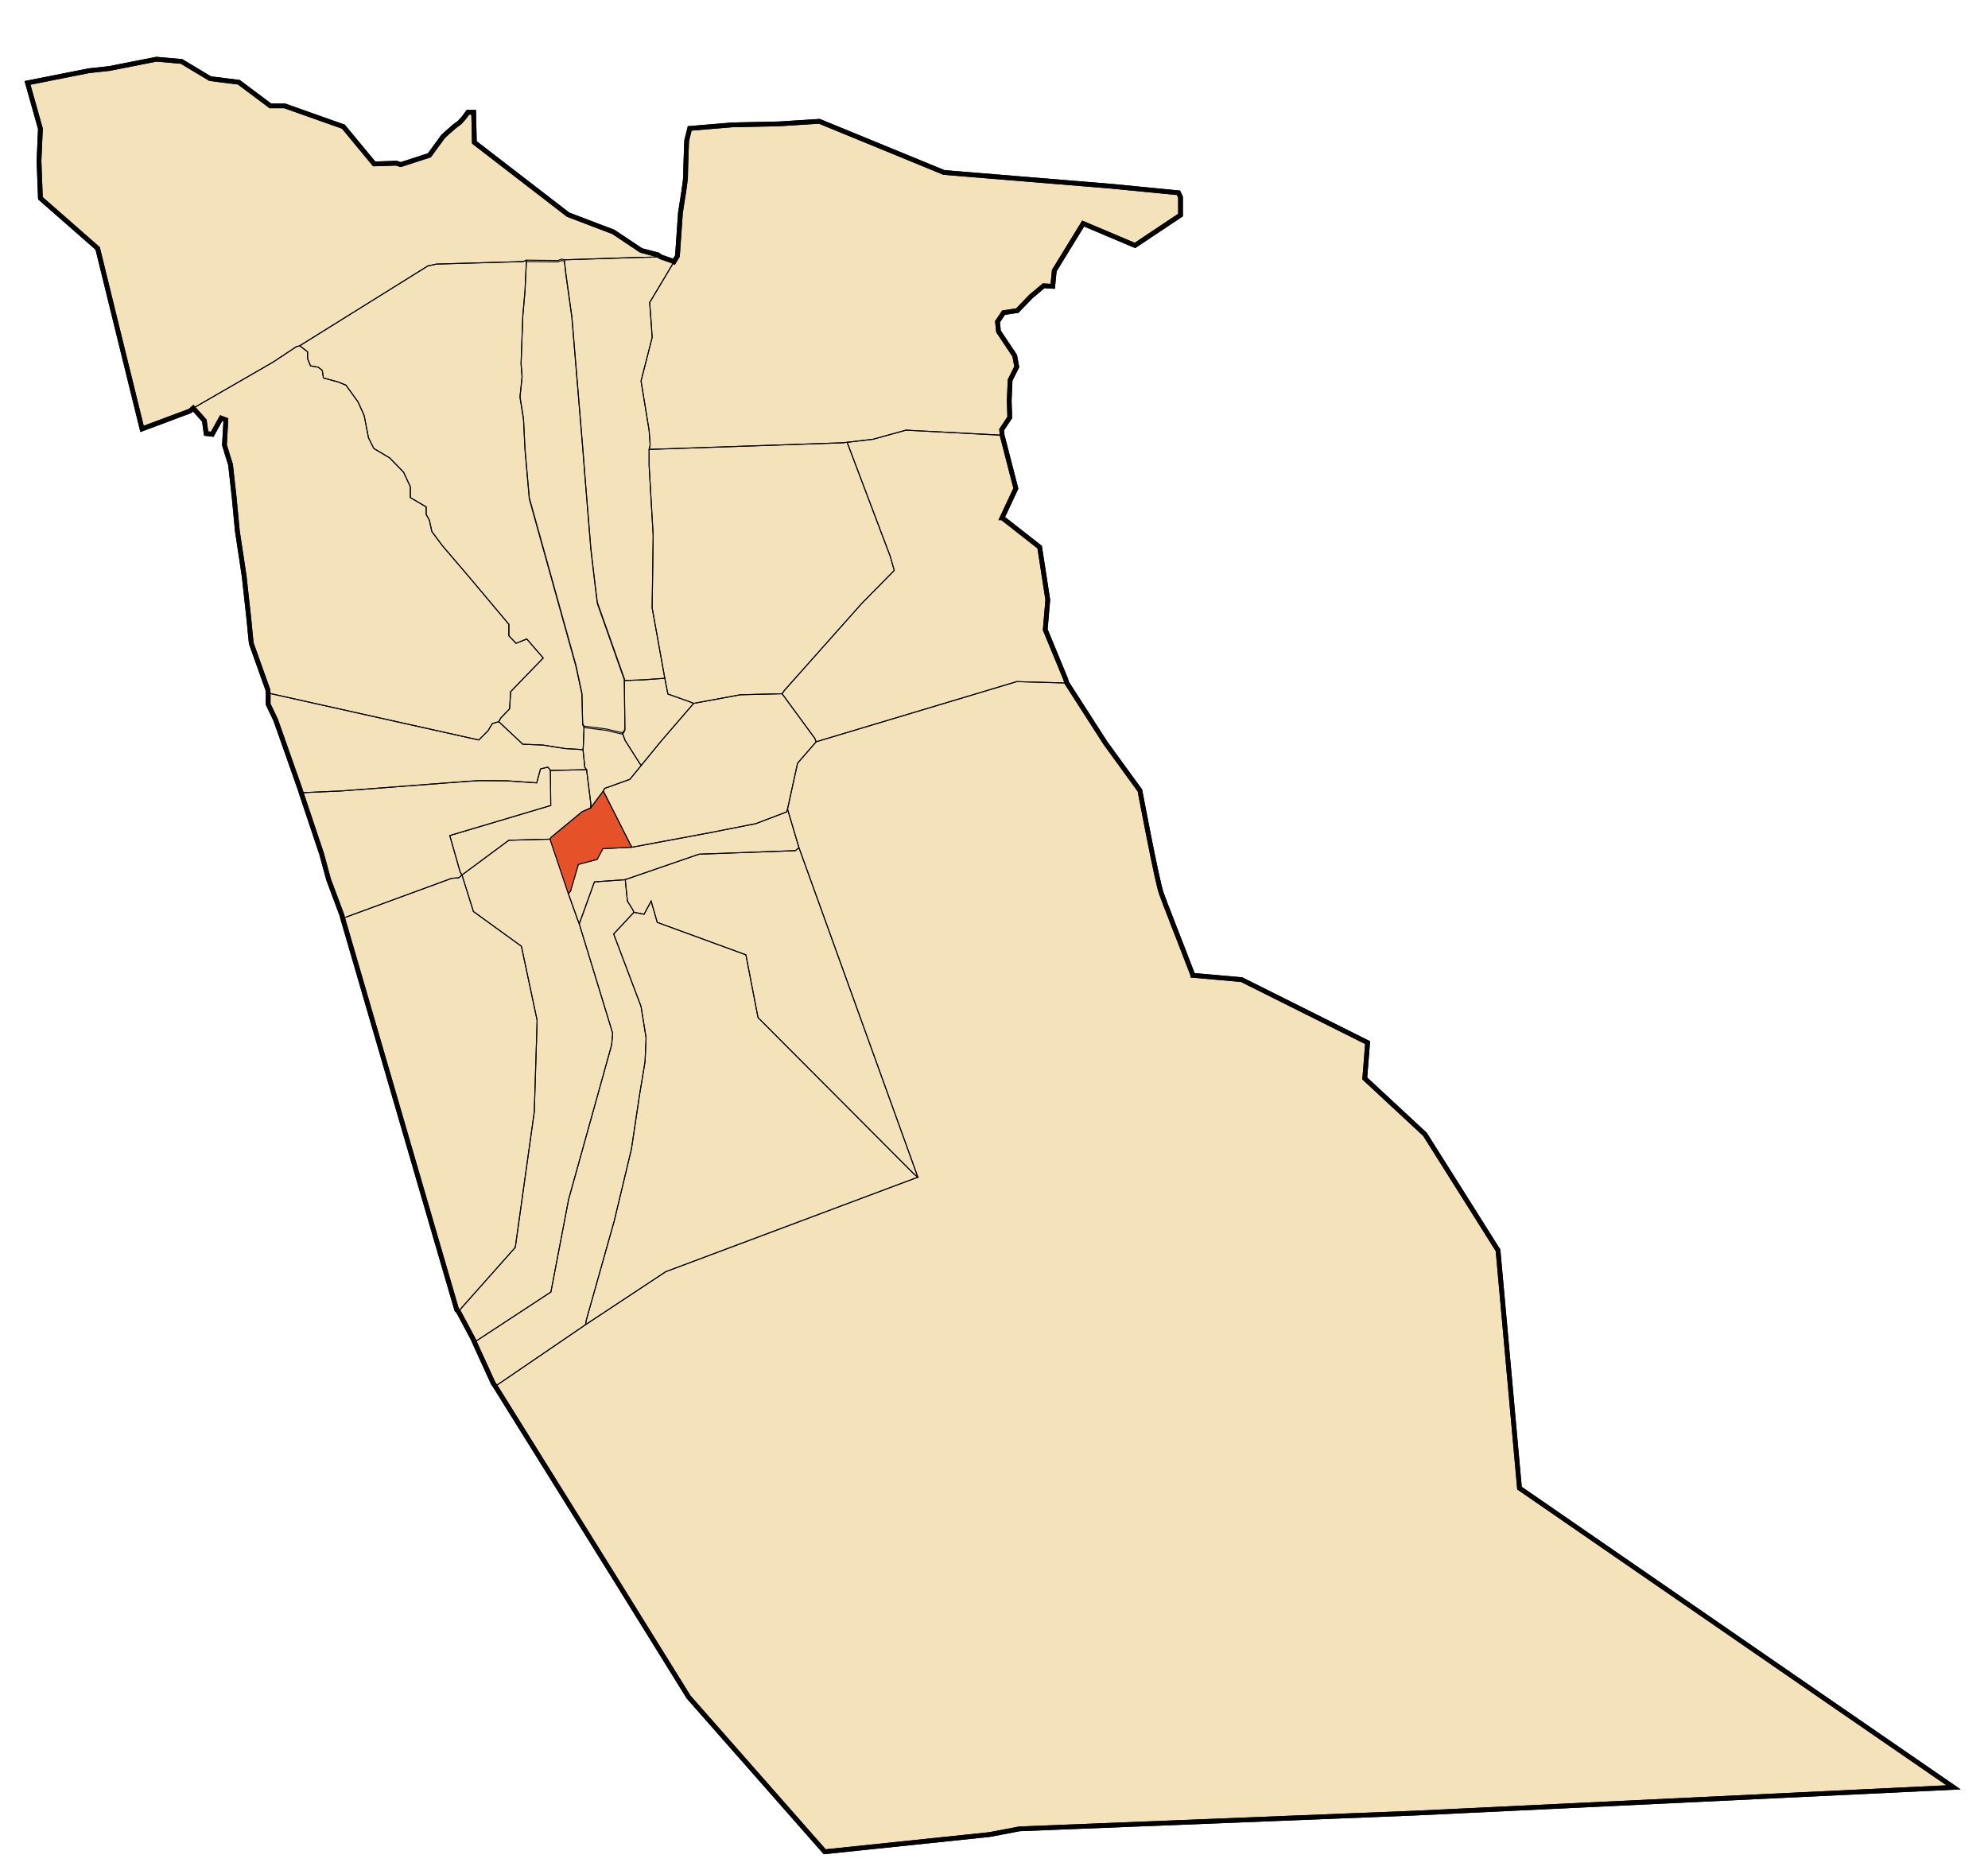 <?xml version="1.0" encoding="utf-8"?>
<!-- Generator: Adobe Illustrator 27.4.1, SVG Export Plug-In . SVG Version: 6.00 Build 0)  -->
<svg version="1.1" id="Calque_1" xmlns="http://www.w3.org/2000/svg" xmlns:xlink="http://www.w3.org/1999/xlink" x="0px" y="0px"
	 viewBox="0 0 4205.6 3965.5" style="enable-background:new 0 0 4205.6 3965.5;" xml:space="preserve">
<style type="text/css">
	.st0{fill:#F4E2BA;stroke:#020203;stroke-width:10;}
	.st1{fill:none;stroke:#020203;stroke-width:2;}
	.st2{fill:#E55129;stroke:#020203;stroke-width:2;}
	.st3{fill:none;stroke:#020203;stroke-width:10;}
</style>
<g id="Wilaya">
	<path class="st0" d="M4132.7,3781.7l-1139.4,54.5l-836.5,33.3l-34.1,6.5l-29.5,5.6l-348.5,36.4l-287.9-327.3L1338.5,3400l-45.3-73
		l0,0l-245.4-393.9l0,0l-4.5-6.5l0,0l-39.6-86.8l0,0l-2.8-6.6l-31.1-58.3l-3.6-3.6L913.6,2591l-18.2-62.6L725,1943l-1.6-6.4
		l-28.4-76.1l-14.5-53.5l-43.4-129.7l-1.6-5.5l-52.3-148.5l-15.9-33.3v-23.5l0,0l-0.7-6.9l-0.1-0.6l-7.3-20.3l-27.6-77.4l-2.8-27.4
		l-0.5-5.5l-1.9-19.4l-9.8-89.4l-6.9-46.2l-2.4-15.6l-5.2-34.4l-6.8-72l-3.6-32.1l-1.4-12.6l-2.6-23.5l-3.8-12.2l-1.2-3.7l-7.9-25.8
		l3-53l-4.9-1.9l-5-1.9l0,0L449,918.8l-7-0.8l-5.9-0.7l-1-6.8l-0.3-2.3l-2.5-18.2l-23.5-26.5l0,0l0,0l-3,2.7l-3.8,3.4l-101.5,37.9
		l-53-215.2l-40.9-166.7L85.5,419.4l-3-78.8l3-68.2l-27.3-97l104-20.6l17.2-3.4l9-1.8l42.5-4.6l100-19.7l2.1,0.2l51,4.5l30.3,18.2
		l4.9,2.9l25.4,15.3l60.6,7.6l0,0l66.7,50l0,0h30.3l35,12.4l89.2,31.6l31.3,37.8l33.9,41l47-1.5l9.1,3l60.6-19.7l0,0l28.8-39.4
		c0,0,0.1-0.1,0.4-0.5c0.4-0.4,1.1-1,1.9-1.8c0.2-0.2,0.4-0.4,0.7-0.6l0,0c0.5-0.5,1.1-1,1.7-1.6c0.7-0.6,1.4-1.3,2.1-1.9
		c0.9-0.8,1.9-1.7,2.9-2.7c3.7-3.4,8-7.1,11.9-10.4c0.7-0.5,1.3-1.1,1.9-1.6c3.3-2.8,6.3-5,8.2-6.2c1-0.6,2.1-1.5,3.3-2.6
		c0.4-0.4,0.9-0.8,1.3-1.3c0.9-0.8,1.8-1.8,2.7-2.8c1.5-1.6,3-3.4,4.4-5.1c0.6-0.7,1.2-1.4,1.7-2.1c2.2-2.7,4.1-5.3,5.5-7.3
		c0.5-0.7,1-1.4,1.3-1.8c0.1-0.2,0.2-0.3,0.3-0.5c0.4-0.5,0.6-0.8,0.6-0.8h12.1l1.5,63.7l198.5,153l95.4,36.3l0,0l59.1,39.4
		l34.8,9.1h0.1l6.8,4.6l0,0l22,7.6h0.1l5.3,2.7l0,0l3.6-6l1.3-2.1l2.6-4.2l3.2-46.1l0.1-1.6l3.1-44.5c0,0,0,0,0-0.1s0.1-0.3,0.1-0.6
		c0-0.1,0.1-0.3,0.1-0.4c0.1-0.3,0.1-0.7,0.2-1.1c0.1-0.2,0.1-0.4,0.1-0.7c0.2-1.1,0.4-2.6,0.7-4.3c0.2-1,0.3-2.1,0.5-3.3
		c0.1-0.8,0.2-1.6,0.4-2.5c0.1-0.9,0.3-1.7,0.4-2.7c0.1-0.5,0.2-0.9,0.2-1.4c0.1-0.9,0.3-1.9,0.5-2.9c0.4-2.6,0.8-5.2,1.2-8
		c0.2-1,0.3-2,0.5-3c0.2-1.1,0.3-2.2,0.5-3.3c0.1-0.8,0.2-1.6,0.4-2.5c0.1-0.8,0.3-1.7,0.4-2.5c0.1-1.1,0.3-2.2,0.5-3.4
		c0.6-3.8,1.1-7.5,1.6-11.1c0.4-2.7,0.7-5.2,1-7.6c0.1-0.6,0.1-1.2,0.2-1.8c0-0.3,0.1-0.6,0.1-0.8c0.1-0.8,0.2-1.5,0.3-2.2
		c0-0.1,0.1-0.2,0.1-0.3c0.1-0.8,0.2-1.6,0.2-2.3c0.2-1.5,0.3-2.9,0.4-4.1c0.1-0.6,0.1-1.2,0.1-1.7c0.1-1,0.1-1.9,0.1-2.6
		c0-1.3,0-3.3,0.1-5.8c0-1.2,0.1-2.6,0.1-4.1s0.1-3,0.1-4.7c0-1.5,0.1-3.1,0.1-4.8c0.1-2,0.1-4.1,0.2-6.3v-0.1
		c0-1.1,0.1-2.1,0.1-3.2c0-0.7,0.1-1.4,0.1-2.1c0.2-7.2,0.4-14.7,0.7-21.4c0-0.7,0.1-1.3,0.1-1.9c0-1,0.1-1.9,0.1-2.9v-0.1
		c0.1-1.9,0.1-3.7,0.2-5.4c0.1-1.4,0.1-2.7,0.1-3.8c0-0.6,0.1-1.3,0.1-1.8c0-0.8,0.1-1.6,0.1-2.3c0.1-2.6,0.2-4.2,0.2-4.2l6.4-25.7
		l90-7.5l98.6-2.1l85.7-5.4L1997,364.9l352.5,29l68.8,6.7l17.5,1.7l57.3,5.6l2.5,5.5l0.6,1.3l1.2,2.8V455l-96.4,64.3L2291.4,473l0,0
		l-18.7,30.5l-42.4,69.1l-1.8,18.5l-0.4,4l-1,10.7l-17.4-1l-1.8-0.1h-0.1l-26.8,22.5l0,0l-14.5,15l-14.5,15l-28.9,4.3l0,0
		l-12.9,19.3l0.9,8.8l0.1,0.9l1.1,10.7l34.3,51.4l2.2,11.8l0.2,1.2l1.9,10.6l-7,14l-1.4,2.8l-5.6,11.1L2135,848l0.8,23.7l0.1,3.7
		l0.2,8l-17.1,25.7l1,11.8l0,0l29,112.5l-4.6,9.9l-24.4,52.2h0.1l79.3,62.1l17.2,111.5l-5.4,63.2l30.4,73.6l12.5,30.3l2.9,9
		l81.8,127.3l72.7,100c0,0,36.4,193.9,45.5,218.2c1.1,2.9,2.8,7.4,5,13.2c0.4,1,0.7,1.9,1.1,2.9c0.2,0.5,0.4,1,0.6,1.6v0.1
		c0.2,0.5,0.4,1.1,0.6,1.6c0.1,0.1,0.1,0.2,0.1,0.4c0.1,0.1,0.1,0.3,0.1,0.4c0.5,1.3,1,2.6,1.5,3.9c0.3,0.8,0.6,1.5,0.9,2.3
		c0.2,0.6,0.4,1.2,0.7,1.8c0,0.1,0.1,0.1,0.1,0.2c0.3,0.8,0.6,1.6,1,2.5c0.1,0.4,0.3,0.8,0.4,1.2c0.1,0.3,0.3,0.7,0.4,1
		c0.1,0.3,0.2,0.6,0.4,1c0.1,0.1,0.1,0.2,0.2,0.4c0.1,0.1,0.1,0.3,0.2,0.4c0.3,0.9,0.7,1.7,1,2.6s0.7,1.8,1,2.7
		c0.2,0.4,0.3,0.8,0.5,1.3c0.1,0.3,0.2,0.5,0.3,0.8c0.5,1.4,1.1,2.8,1.7,4.3c0.2,0.5,0.4,0.9,0.5,1.4c0,0.1,0.1,0.3,0.2,0.5
		c0.3,0.8,0.7,1.7,1,2.5c0.6,1.5,1.1,2.9,1.7,4.4c0.1,0.1,0.1,0.2,0.1,0.3c0.5,1.2,1,2.5,1.4,3.7c0.1,0.2,0.2,0.4,0.2,0.6
		c0.6,1.5,1.2,3.1,1.8,4.6c0.3,0.8,0.6,1.5,0.9,2.3c0.9,2.3,1.8,4.7,2.7,7c0.1,0.2,0.2,0.4,0.2,0.6c0.5,1.4,1.1,2.8,1.6,4.1
		c0.4,1.2,0.9,2.4,1.4,3.5c0.1,0.4,0.3,0.8,0.5,1.2c0.5,1.2,0.9,2.4,1.4,3.6c0,0.1,0.1,0.1,0.1,0.2c0.1,0.3,0.2,0.7,0.4,1
		c0.2,0.6,0.5,1.2,0.7,1.8c0.4,1,0.8,2,1.1,3c0.1,0.3,0.2,0.6,0.4,0.9c0.5,1.3,1,2.6,1.5,3.8l0,0c1.2,3.1,2.4,6.2,3.6,9.3
		c2.4,6.2,4.7,12.2,6.9,17.8c0.4,1.2,0.9,2.3,1.3,3.4c1.3,3.4,2.5,6.6,3.7,9.7c0.4,1,0.8,2.1,1.2,3.1c0.6,1.5,1.1,3,1.7,4.4
		c0.5,1.4,1.1,2.8,1.6,4.1c0.4,0.9,0.7,1.8,1,2.6c0.2,0.6,0.5,1.3,0.7,1.9c0.5,1.2,0.9,2.4,1.4,3.5c0.2,0.6,0.4,1.1,0.7,1.7l0,0
		c0.5,1.4,1.1,2.8,1.5,4c1.7,4.4,2.9,7.4,3.4,8.9c0.1,0.2,0.2,0.4,0.2,0.5c0.1,0.1,0.1,0.2,0.1,0.3s0,0.1,0,0.1l0,0l0,0l103,9.1
		l266.6,133.3l-6,75.8l0,0l66,61.3l61.3,56.9l94.9,150.6l59.7,94.9l45.4,503.1l652.1,449.8L4132.7,3781.7z"/>
</g>
<g>
	<polygon id="Reguiba" class="st1" points="1149.2,1392.2 1080.3,1463.4 1078,1499.7 1059.1,1519.5 1055.3,1527 1041.6,1530.8 
		1032.5,1546 1012.9,1565.7 567.4,1466.4 566.7,1459.5 566.6,1458.9 559.4,1438.5 531.8,1361.1 529,1333.7 528.5,1328.2 
		526.5,1308.8 516.7,1219.4 509.8,1173.2 507.4,1157.6 502.2,1123.2 495.4,1051.2 491.8,1019.1 490.4,1006.5 487.9,983.1 
		484.1,970.9 482.9,967.2 475,941.4 478,888.3 473.1,886.5 468.1,884.6 468.1,884.5 449.2,918.6 442.2,917.8 436.3,917.1 
		435.4,910.3 435.1,908.1 432.6,889.9 409.1,863.4 577.2,766.4 626.5,733.8 634.1,731.5 650.7,744.4 650.7,758.8 656.8,774 
		673.4,777 681.8,783.8 684.1,799.7 715.1,808.1 731.8,814.9 757.5,850.5 770.4,879.3 779.5,926.2 790.9,949 824.2,968.7 853.7,999 
		868.1,1030 868.1,1052.8 901.5,1072.5 901.5,1088.4 908.3,1100.5 913.6,1124.7 935.6,1154.3 993.2,1221.7 1005.3,1236.1 
		1076.5,1320.9 1076.5,1345.2 1091.6,1361.1 1114.4,1352 	"/>
	<path id="Hamraia" class="st1" d="M1398.5,543.6l-62.1,1.5l-142.4,4.6l-5.3-1.5l-9.1,3l-65.9-0.8l-6.8,3l-104.5,3l-78.8,2.3
		l-18.2,3.8l-271.2,169l-7.6,2.3l-49.2,32.6l-168.2,97l0,0l0,0l-3,2.7l-3.8,3.4l-101.5,37.9l-53-215.2L207,525.5L85.5,419.4l-3-78.8
		l3-68.2l-27.3-97l104-20.6l17.2-3.4l9-1.8l42.5-4.6l100-19.7l2.1,0.2l51,4.5l30.3,18.2l4.9,2.9l25.4,15.3l60.6,7.6l0,0l66.7,50l0,0
		h30.3l35,12.4l89.2,31.6l31.3,37.8l33.9,41l47-1.5l9.1,3l60.6-19.7l0,0l28.8-39.4c0,0,0.1-0.2,0.5-0.4c0.4-0.4,1-1,1.9-1.8
		c0.2-0.2,0.4-0.4,0.7-0.6l0,0c0.5-0.5,1.1-1,1.7-1.7c0.7-0.6,1.4-1.3,2.1-1.9c0.9-0.8,1.9-1.7,2.9-2.7c3.7-3.4,8-7.1,11.9-10.4
		c0.7-0.5,1.3-1.1,1.9-1.6c3.3-2.8,6.3-5,8.2-6.2c1-0.6,2.1-1.5,3.3-2.5c0.4-0.4,0.9-0.8,1.4-1.3c0.9-0.8,1.8-1.8,2.7-2.8
		c1.5-1.6,3-3.4,4.4-5.1c0.6-0.7,1.2-1.4,1.7-2.1c2.2-2.7,4.1-5.3,5.5-7.3c0.5-0.7,1-1.4,1.3-1.8c0.1-0.2,0.2-0.3,0.3-0.5
		c0.4-0.5,0.6-0.8,0.6-0.8h12.1l1.5,63.7l198.5,153l95.4,36.3l0,0l59.1,39.4l34.8,9.1h0.1L1398.5,543.6z"/>
	<polygon id="Nakhla" class="st1" points="1941.7,2490.7 1933.6,2484.1 1603.6,2153 1577.9,2020.2 1390.4,1951.6 1377.5,1906.6 
		1362.5,1934.4 1341.1,1930.2 1338.6,1924.8 1327.3,1906.6 1322.7,1861.1 1478.8,1807.3 1682.6,1799.8 1690.2,1793.7 	"/>
	<path id="Douar_El_Ma" class="st1" d="M4132.7,3781.7l-1139.4,54.5l-836.5,33.3l-34.1,6.5l-29.5,5.6l-348.5,36.4l-287.9-327.3
		L1338.5,3400l-45.3-73l0,0l-245.4-393.9l0,0l190.9-130.3l169.7-112.1l533.4-200l-251.5-697l-24.2-81.8l21.2-97l39.4-45.5
		l424.3-127.3l106,3l81.8,127.3l72.7,100c0,0,36.4,193.9,45.5,218.2c1.1,2.8,2.8,7.4,5,13.2c0.4,1,0.7,1.9,1.1,2.9
		c0.2,0.5,0.4,1,0.6,1.6v0.1c0.2,0.5,0.4,1.1,0.6,1.6c0.1,0.1,0.1,0.2,0.1,0.4c0.1,0.2,0.1,0.3,0.2,0.4c0.5,1.3,1,2.6,1.5,3.9
		c0.3,0.8,0.6,1.5,0.9,2.3c0.2,0.6,0.4,1.2,0.7,1.8c0,0.1,0.1,0.1,0.1,0.2c0.3,0.8,0.6,1.6,1,2.5c0.1,0.4,0.3,0.8,0.4,1.2
		c0.1,0.3,0.3,0.7,0.4,1c0.1,0.3,0.2,0.6,0.4,1c0.1,0.1,0.1,0.2,0.2,0.4c0.1,0.2,0.1,0.3,0.2,0.4c0.3,0.9,0.7,1.7,1,2.6
		s0.7,1.8,1,2.7c0.2,0.4,0.3,0.8,0.5,1.3c0.1,0.3,0.2,0.5,0.3,0.8c0.5,1.4,1.1,2.8,1.7,4.3c0.2,0.5,0.4,0.9,0.5,1.3
		c0,0.2,0.1,0.3,0.2,0.5c0.3,0.8,0.7,1.7,1,2.5c0.6,1.5,1.1,2.9,1.7,4.4c0.1,0.1,0.1,0.2,0.1,0.3c0.5,1.2,1,2.5,1.4,3.7
		c0.1,0.2,0.2,0.4,0.2,0.6c0.6,1.5,1.2,3.1,1.8,4.6c0.3,0.8,0.6,1.5,0.9,2.3c0.9,2.3,1.8,4.7,2.7,7c0.1,0.2,0.1,0.4,0.2,0.6
		c0.5,1.4,1.1,2.8,1.6,4.1c0.5,1.2,0.9,2.4,1.4,3.5c0.2,0.4,0.3,0.8,0.5,1.2c0.5,1.2,0.9,2.4,1.4,3.6c0,0.1,0.1,0.1,0.1,0.2
		c0.1,0.3,0.2,0.7,0.4,1c0.2,0.6,0.5,1.2,0.7,1.8c0.4,1,0.8,2,1.1,3c0.1,0.3,0.2,0.6,0.4,0.9c0.5,1.3,1,2.6,1.5,3.8l0,0
		c1.2,3.1,2.4,6.2,3.6,9.3c2.4,6.2,4.7,12.2,6.9,17.9c0.4,1.2,0.9,2.3,1.4,3.4c1.3,3.4,2.5,6.6,3.7,9.7c0.4,1.1,0.8,2.1,1.2,3.1
		c0.6,1.5,1.1,3,1.7,4.4c0.5,1.4,1.1,2.8,1.6,4.1c0.4,0.9,0.7,1.8,1,2.6c0.2,0.6,0.5,1.3,0.7,1.9c0.5,1.2,0.9,2.4,1.4,3.5
		c0.2,0.6,0.4,1.1,0.7,1.7l0,0c0.5,1.4,1,2.8,1.5,4c1.7,4.4,2.9,7.4,3.4,8.9c0.1,0.2,0.2,0.4,0.2,0.5c0.1,0.1,0.1,0.2,0.1,0.3
		s0,0.1,0,0.1l0,0l0,0l103,9.1l266.6,133.3l-6,75.8l0,0l66,61.3l61.3,56.9l94.9,150.6l59.7,94.9l45.4,503.1l652.1,449.8
		L4132.7,3781.7z"/>
	<polygon id="El_Ogla" class="st1" points="1941.7,2490.7 1408.3,2690.7 1238.6,2802.9 1240.4,2792.7 1299.3,2583.7 1335.7,2431.6 
		1352.9,2316.9 1364.6,2246.2 1366.8,2195.9 1356.1,2129.4 1298.2,1976.2 1341.1,1930.2 1362.5,1934.4 1377.5,1906.6 1390.4,1951.6 
		1577.9,2020.2 1603.6,2153 1933.6,2484.1 	"/>
	<polygon id="Robbah" class="st1" points="1366.8,2195.9 1364.6,2246.2 1352.9,2316.9 1335.7,2431.6 1299.3,2583.7 1240.4,2792.7 
		1238.6,2802.9 1047.7,2933.1 1043.3,2926.6 1043.2,2926.6 1003.6,2839.8 1003.6,2839.8 1165.4,2733.7 1202.9,2537.7 1293.9,2210.9 
		1296.1,2186.2 1225.4,1954.8 1257.5,1865.9 1318.6,1861.6 1322.7,1861.1 1327.3,1906.6 1338.6,1924.8 1341.1,1930.2 1298.2,1976.2 
		1356.1,2129.4 	"/>
	<polygon id="Oued_El_Alenda" class="st1" points="1296.1,2186.2 1293.9,2210.9 1202.9,2537.7 1165.4,2733.7 1003.6,2839.8 
		1000.8,2833.1 969.7,2774.8 1090.1,2639.2 1130.3,2352.1 1136.3,2158.9 1103,2002.1 1001.5,1928.6 977.3,1851.3 1076.5,1777.8 
		1163.6,1775.5 1202.3,1890.7 1221.2,1943.7 1225.4,1954.8 	"/>
	<polygon id="Mih_Ouansa" class="st1" points="1136.3,2158.9 1130.3,2352.1 1090.1,2639.2 969.7,2774.8 966.1,2771.2 913.6,2591 
		895.4,2528.4 725,1943 955.4,1858.4 970.4,1857.3 977.3,1851.3 1001.5,1928.6 1103,2002.1 	"/>
	<polygon id="Bayadha" class="st1" points="1690.2,1793.7 1682.6,1799.8 1478.8,1807.3 1322.7,1861.1 1318.6,1861.6 1257.5,1865.9 
		1225.4,1954.8 1221.2,1943.7 1202.3,1890.7 1206.8,1885.8 1223.5,1828.9 1263.2,1818.3 1275.4,1795.6 1336.7,1792.6 1505.7,1761.1 
		1599.2,1742.6 1664,1717.9 1665.9,1711.9 	"/>
	<polygon id="El_Oued" class="st2" points="1336.7,1792.6 1275.4,1795.6 1263.2,1818.3 1223.5,1828.9 1206.8,1885.8 1202.3,1890.7 
		1163.6,1775.5 1165.9,1771.6 1231.3,1717.5 1249.5,1709.4 1276.3,1673.5 1333.1,1786 	"/>
	<polygon id="Trifaoui" class="st1" points="1726.5,1569.5 1687.1,1614.9 1665.9,1711.9 1664,1717.9 1599.2,1742.6 1505.7,1761.1 
		1336.7,1792.6 1333.1,1786 1276.3,1673.5 1278.9,1668.2 1332.5,1648.9 1348.7,1629.1 1356.8,1619.2 1364.9,1609.2 1397.3,1569.6 
		1467.5,1488.2 1566.1,1470 1654.5,1467.8 1723.6,1562.1 	"/>
	<polygon id="Taleb_Larbi" class="st1" points="2256.8,1445.2 2150.8,1442.2 1726.5,1569.5 1723.6,1562.1 1654.5,1467.8 
		1659.3,1460.9 1823.2,1276.6 1891.8,1206.9 1883.2,1176.9 1792.1,935.9 1846.8,929.4 1916.4,910.2 2120,920.9 2120,920.9 
		2148.9,1033.4 2144.3,1043.3 2120,1095.5 2120,1095.5 2199.3,1157.6 2216.4,1269.1 2211.1,1332.3 2241.4,1405.9 2253.9,1436.2 	"/>
	<polygon id="Hassi_Khalifa" class="st1" points="1891.8,1206.9 1823.2,1276.6 1659.3,1460.9 1654.5,1467.8 1566.1,1470 
		1467.5,1488.2 1457.9,1484.4 1412.9,1468.4 1406.4,1435.2 1379.6,1286.2 1381.8,1133 1373.2,985.2 1373.2,950.9 1781.4,936.9 
		1792.1,935.9 1883.2,1176.9 	"/>
	<path id="Beni_Guecha" class="st1" d="M2497.1,417.3v37.5l-96.4,64.3L2291.4,473l0,0l-18.7,30.5l-42.4,69.2l-1.8,18.5l-0.4,4
		l-1,10.7l-17.4-1l-1.8-0.1h-0.1l-26.8,22.5l0,0l-14.5,15l-14.5,15l-28.9,4.3l0,0l-12.9,19.3l0.9,8.8l0.1,0.9l1.1,10.7l34.3,51.4
		l2.2,11.8l0.2,1.2l1.9,10.6l-7,13.9l-1.4,2.8l-5.6,11.1L2135,848l0.8,23.7l0.1,3.7l0.2,7.9L2119,909l1,11.8l-203.5-10.7l-69.6,19.3
		l-54.7,6.4l-10.7,1.1l-408.2,13.9l2.1-9.7l-2.1-30l-17.2-105l23.6-92.1l-2.1-32.1l-3.2-41.8l29.5-49.3l14.7-24.7l7.3-12.3l0,0
		l3.6-6l1.3-2.1l2.5-4.2l3.2-46l0.1-1.6l3.1-44.5c0,0,0,0,0-0.1s0.1-0.3,0.1-0.6c0-0.1,0.1-0.3,0.1-0.4c0.1-0.3,0.1-0.7,0.2-1.1
		c0.1-0.2,0.1-0.4,0.1-0.7c0.2-1.1,0.4-2.6,0.7-4.3c0.2-1,0.3-2.1,0.5-3.3c0.1-0.8,0.2-1.6,0.4-2.5c0.1-0.9,0.3-1.7,0.4-2.7
		c0.1-0.4,0.2-0.9,0.2-1.4c0.2-0.9,0.3-1.9,0.5-2.9c0.4-2.6,0.8-5.2,1.2-8c0.2-1,0.3-2,0.5-3c0.2-1.1,0.3-2.2,0.5-3.3
		c0.1-0.8,0.2-1.7,0.4-2.5c0.2-0.8,0.3-1.7,0.4-2.5c0.2-1.1,0.3-2.2,0.5-3.4c0.6-3.8,1.1-7.5,1.6-11.1c0.4-2.7,0.7-5.2,1-7.7
		c0.1-0.6,0.2-1.2,0.2-1.8c0-0.3,0.1-0.6,0.1-0.8c0.1-0.8,0.2-1.5,0.3-2.2c0-0.1,0.1-0.2,0.1-0.3c0.1-0.8,0.2-1.6,0.2-2.3
		c0.2-1.5,0.3-2.9,0.4-4.1c0.1-0.6,0.1-1.2,0.1-1.7c0.1-1.1,0.1-2,0.1-2.6c0-1.3,0-3.3,0.1-5.8c0-1.2,0.1-2.6,0.1-4.1s0.1-3,0.1-4.7
		c0-1.5,0.1-3.1,0.1-4.8c0.1-2,0.1-4.1,0.2-6.3v-0.1c0-1,0.1-2.1,0.1-3.2c0-0.7,0.1-1.4,0.1-2.1c0.2-7.2,0.4-14.7,0.7-21.4
		c0-0.7,0.1-1.3,0.1-1.9c0-1,0.1-2,0.1-2.9v-0.1c0.1-1.9,0.1-3.7,0.2-5.4c0.1-1.4,0.1-2.7,0.1-3.8c0-0.6,0.1-1.3,0.1-1.8
		c0-0.8,0.1-1.6,0.1-2.3c0.1-2.6,0.1-4.2,0.1-4.2l6.4-25.7l90-7.5l98.6-2.1l85.7-5.4l263.6,108.2l352.5,29l68.8,6.7l17.5,1.7
		l57.3,5.6l2.5,5.6l0.6,1.3L2497.1,417.3z"/>
	<polygon id="Kouinine" class="st1" points="1250,1701.3 1249.5,1709.4 1231.3,1717.5 1165.9,1771.6 1163.6,1775.5 1076.5,1777.8 
		977.3,1851.3 973.5,1845.2 951.5,1767.9 1165.1,1704.3 1164.4,1630.1 1164.4,1630.1 1240.9,1628.5 	"/>
	<polygon id="Ourmas" class="st1" points="973.5,1845.2 977.3,1851.3 970.4,1857.3 955.4,1858.4 725,1943 723.4,1936.6 695,1860.5 
		680.6,1806.9 637.1,1677.3 722.3,1673.5 988.6,1653.2 1014.8,1651.6 1072.7,1652.1 1135.4,1656.4 1143.4,1626.9 1158.9,1623.2 
		1162.7,1627.5 1164.4,1630.1 1165.1,1704.3 951.5,1767.9 	"/>
	<polygon id="Taghzout" class="st1" points="1240.9,1628.5 1164.4,1630.1 1162.7,1627.5 1158.9,1623.2 1143.4,1626.9 1135.4,1656.4 
		1072.7,1652.1 1014.8,1651.6 988.6,1653.2 722.3,1673.5 637.1,1677.3 635.6,1671.7 583.3,1523.2 567.4,1489.9 567.4,1466.4 
		567.4,1466.4 1012.9,1565.7 1032.5,1546 1041.6,1530.8 1055.3,1527 1106,1574.7 1147.7,1576.3 1195.4,1583.8 1233.3,1586.1 
		1235.6,1608.1 1237.1,1623.3 	"/>
	<polygon id="Hassani_Abdelkrim" class="st1" points="1356.8,1619.2 1348.7,1629.1 1332.5,1648.9 1278.9,1668.2 1276.3,1673.5 
		1249.5,1709.4 1250,1701.3 1240.9,1628.5 1237.1,1623.3 1235.6,1608.1 1233.3,1586.1 1233.9,1580.3 1235.6,1536.4 1282.1,1542.3 
		1316.4,1550.3 1322.3,1566.4 1353.9,1616.2 	"/>
	<polygon id="Debila" class="st1" points="1467.5,1488.2 1397.3,1569.6 1364.9,1609.2 1356.8,1619.2 1353.9,1616.2 1322.3,1566.4 
		1316.4,1550.3 1318.9,1548.3 1322,1542.6 1320.8,1439.9 1361,1438.4 1401.9,1435.4 1406.4,1435.2 1412.9,1468.4 1457.9,1484.4 	"/>
	<polygon id="Magrane" class="st1" points="1403.8,590.9 1374.3,640.2 1377.5,681.9 1379.6,714.1 1356.1,806.2 1373.2,911.2 
		1375.4,941.2 1373.2,950.9 1373.2,985.2 1381.8,1133 1379.6,1286.2 1406.4,1435.2 1401.9,1435.4 1361,1438.4 1320.8,1439.9 
		1321.2,1436.9 1263.6,1274 1258.3,1230.8 1250,1160.4 1237.1,1002 1232.6,944.4 1209.8,669.4 1196.9,577 1193.9,549.7 
		1336.4,545.1 1398.5,543.6 1398.5,543.6 1420.4,551.2 1420.5,551.2 1425.8,553.9 1418.5,566.2 	"/>
	<polygon id="Sidi_Aoun" class="st1" points="1322,1545.6 1318.9,1551.3 1316.4,1553.3 1282.1,1545.3 1235.6,1539.4 1232.6,1533.8 
		1231.1,1469.4 1218.2,1409.6 1119.7,1055.8 1110.6,952 1107.5,888.3 1100,841.4 1104.5,798.9 1102.3,771.6 1106,670.1 
		1110.6,617.9 1113.6,553.5 1179.5,554.2 1188.6,551.2 1193.9,552.7 1196.9,580 1209.8,672.4 1232.6,947.4 1237.1,1005 1250,1163.4 
		1258.3,1233.8 1263.6,1277 1321.2,1439.9 1320.8,1442.9 	"/>
	<polygon id="Guemar" class="st1" points="1235.6,1536.4 1233.9,1580.3 1233.3,1586.1 1195.4,1583.8 1147.7,1576.3 1106,1574.7 
		1055.3,1527 1059.1,1519.5 1078,1499.7 1080.3,1463.4 1149.2,1392.2 1114.4,1352 1091.6,1361.1 1076.5,1345.2 1076.5,1320.9 
		1005.3,1236.1 993.2,1221.7 935.6,1154.3 913.6,1124.7 908.3,1100.5 901.5,1088.4 901.5,1072.5 868.1,1052.8 868.1,1030 853.7,999 
		824.2,968.7 790.9,949 779.5,926.2 770.4,879.3 757.5,850.5 731.8,814.9 715.1,808.1 684.1,799.7 681.8,783.8 673.4,777 656.8,774 
		650.7,758.8 650.7,744.4 634.1,731.5 905.3,562.6 923.5,558.8 1002.2,556.5 1106.8,553.5 1113.6,550.5 1110.6,614.9 1106,667.1 
		1102.3,768.6 1104.5,795.9 1100,838.4 1107.5,885.3 1110.6,949 1119.7,1052.8 1218.2,1406.6 1231.1,1466.4 1232.6,1530.8 	"/>
</g>
<g id="Wilaya_00000165215377146279558530000010620185791667290526_">
	<path class="st3" d="M4132.7,3781.7l-1139.4,54.5l-836.5,33.3l-34.1,6.5l-29.5,5.6l-348.5,36.4l-287.9-327.3L1338.5,3400l-45.3-73
		l0,0l-245.4-393.9l0,0l-4.5-6.5l0,0l-39.6-86.8l0,0l-2.8-6.6l-31.1-58.3l-3.6-3.6L913.6,2591l-18.2-62.6L725,1943l-1.6-6.4
		l-28.4-76.1l-14.5-53.5l-43.4-129.7l-1.6-5.5l-52.3-148.5l-15.9-33.3v-23.5l0,0l-0.7-6.9l-0.1-0.6l-7.3-20.3l-27.6-77.4l-2.8-27.4
		l-0.5-5.5l-1.9-19.4l-9.8-89.4l-6.9-46.2l-2.4-15.6l-5.2-34.4l-6.8-72l-3.6-32.1l-1.4-12.6l-2.6-23.5l-3.8-12.2l-1.2-3.7l-7.9-25.8
		l3-53l-4.9-1.9l-5-1.9l0,0L449,918.8l-7-0.8l-5.9-0.7l-1-6.8l-0.3-2.3l-2.5-18.2l-23.5-26.5l0,0l0,0l-3,2.7l-3.8,3.4l-101.5,37.9
		l-53-215.2l-40.9-166.7L85.5,419.4l-3-78.8l3-68.2l-27.3-97l104-20.6l17.2-3.4l9-1.8l42.5-4.6l100-19.7l2.1,0.2l51,4.5l30.3,18.2
		l4.9,2.9l25.4,15.3l60.6,7.6l0,0l66.7,50l0,0h30.3l35,12.4l89.2,31.6l31.3,37.8l33.9,41l47-1.5l9.1,3l60.6-19.7l0,0l28.8-39.4
		c0,0,0.1-0.1,0.4-0.5c0.4-0.4,1.1-1,1.9-1.8c0.2-0.2,0.4-0.4,0.7-0.6l0,0c0.5-0.5,1.1-1,1.7-1.6c0.7-0.6,1.4-1.3,2.1-1.9
		c0.9-0.8,1.9-1.7,2.9-2.7c3.7-3.4,8-7.1,11.9-10.4c0.7-0.5,1.3-1.1,1.9-1.6c3.3-2.8,6.3-5,8.2-6.2c1-0.6,2.1-1.5,3.3-2.6
		c0.4-0.4,0.9-0.8,1.3-1.3c0.9-0.8,1.8-1.8,2.7-2.8c1.5-1.6,3-3.4,4.4-5.1c0.6-0.7,1.2-1.4,1.7-2.1c2.2-2.7,4.1-5.3,5.5-7.3
		c0.5-0.7,1-1.4,1.3-1.8c0.1-0.2,0.2-0.3,0.3-0.5c0.4-0.5,0.6-0.8,0.6-0.8h12.1l1.5,63.7l198.5,153l95.4,36.3l0,0l59.1,39.4
		l34.8,9.1h0.1l6.8,4.6l0,0l22,7.6h0.1l5.3,2.7l0,0l3.6-6l1.3-2.1l2.6-4.2l3.2-46.1l0.1-1.6l3.1-44.5c0,0,0,0,0-0.1s0.1-0.3,0.1-0.6
		c0-0.1,0.1-0.3,0.1-0.4c0.1-0.3,0.1-0.7,0.2-1.1c0.1-0.2,0.1-0.4,0.1-0.7c0.2-1.1,0.4-2.6,0.7-4.3c0.2-1,0.3-2.1,0.5-3.3
		c0.1-0.8,0.2-1.6,0.4-2.5c0.1-0.9,0.3-1.7,0.4-2.7c0.1-0.5,0.2-0.9,0.2-1.4c0.1-0.9,0.3-1.9,0.5-2.9c0.4-2.6,0.8-5.2,1.2-8
		c0.2-1,0.3-2,0.5-3c0.2-1.1,0.3-2.2,0.5-3.3c0.1-0.8,0.2-1.6,0.4-2.5c0.1-0.8,0.3-1.7,0.4-2.5c0.1-1.1,0.3-2.2,0.5-3.4
		c0.6-3.8,1.1-7.5,1.6-11.1c0.4-2.7,0.7-5.2,1-7.6c0.1-0.6,0.1-1.2,0.2-1.8c0-0.3,0.1-0.6,0.1-0.8c0.1-0.8,0.2-1.5,0.3-2.2
		c0-0.1,0.1-0.2,0.1-0.3c0.1-0.8,0.2-1.6,0.2-2.3c0.2-1.5,0.3-2.9,0.4-4.1c0.1-0.6,0.1-1.2,0.1-1.7c0.1-1,0.1-1.9,0.1-2.6
		c0-1.3,0-3.3,0.1-5.8c0-1.2,0.1-2.6,0.1-4.1s0.1-3,0.1-4.7c0-1.5,0.1-3.1,0.1-4.8c0.1-2,0.1-4.1,0.2-6.3v-0.1
		c0-1.1,0.1-2.1,0.1-3.2c0-0.7,0.1-1.4,0.1-2.1c0.2-7.2,0.4-14.7,0.7-21.4c0-0.7,0.1-1.3,0.1-1.9c0-1,0.1-1.9,0.1-2.9v-0.1
		c0.1-1.9,0.1-3.7,0.2-5.4c0.1-1.4,0.1-2.7,0.1-3.8c0-0.6,0.1-1.3,0.1-1.8c0-0.8,0.1-1.6,0.1-2.3c0.1-2.6,0.2-4.2,0.2-4.2l6.4-25.7
		l90-7.5l98.6-2.1l85.7-5.4L1997,364.9l352.5,29l68.8,6.7l17.5,1.7l57.3,5.6l2.5,5.5l0.6,1.3l1.2,2.8V455l-96.4,64.3L2291.4,473l0,0
		l-18.7,30.5l-42.4,69.1l-1.8,18.5l-0.4,4l-1,10.7l-17.4-1l-1.8-0.1h-0.1l-26.8,22.5l0,0l-14.5,15l-14.5,15l-28.9,4.3l0,0
		l-12.9,19.3l0.9,8.8l0.1,0.9l1.1,10.7l34.3,51.4l2.2,11.8l0.2,1.2l1.9,10.6l-7,14l-1.4,2.8l-5.6,11.1L2135,848l0.8,23.7l0.1,3.7
		l0.2,8l-17.1,25.7l1,11.8l0,0l29,112.5l-4.6,9.9l-24.4,52.2h0.1l79.3,62.1l17.2,111.5l-5.4,63.2l30.4,73.6l12.5,30.3l2.9,9
		l81.8,127.3l72.7,100c0,0,36.4,193.9,45.5,218.2c1.1,2.9,2.8,7.4,5,13.2c0.4,1,0.7,1.9,1.1,2.9c0.2,0.5,0.4,1,0.6,1.6v0.1
		c0.2,0.5,0.4,1.1,0.6,1.6c0.1,0.1,0.1,0.2,0.1,0.4c0.1,0.1,0.1,0.3,0.1,0.4c0.5,1.3,1,2.6,1.5,3.9c0.3,0.8,0.6,1.5,0.9,2.3
		c0.2,0.6,0.4,1.2,0.7,1.8c0,0.1,0.1,0.1,0.1,0.2c0.3,0.8,0.6,1.6,1,2.5c0.1,0.4,0.3,0.8,0.4,1.2c0.1,0.3,0.3,0.7,0.4,1
		c0.1,0.3,0.2,0.6,0.4,1c0.1,0.1,0.1,0.2,0.2,0.4c0.1,0.1,0.1,0.3,0.2,0.4c0.3,0.9,0.7,1.7,1,2.6s0.7,1.8,1,2.7
		c0.2,0.4,0.3,0.8,0.5,1.3c0.1,0.3,0.2,0.5,0.3,0.8c0.5,1.4,1.1,2.8,1.7,4.3c0.2,0.5,0.4,0.9,0.5,1.4c0,0.1,0.1,0.3,0.2,0.5
		c0.3,0.8,0.7,1.7,1,2.5c0.6,1.5,1.1,2.9,1.7,4.4c0.1,0.1,0.1,0.2,0.1,0.3c0.5,1.2,1,2.5,1.4,3.7c0.1,0.2,0.2,0.4,0.2,0.6
		c0.6,1.5,1.2,3.1,1.8,4.6c0.3,0.8,0.6,1.5,0.9,2.3c0.9,2.3,1.8,4.7,2.7,7c0.1,0.2,0.2,0.4,0.2,0.6c0.5,1.4,1.1,2.8,1.6,4.1
		c0.4,1.2,0.9,2.4,1.4,3.5c0.1,0.4,0.3,0.8,0.5,1.2c0.5,1.2,0.9,2.4,1.4,3.6c0,0.1,0.1,0.1,0.1,0.2c0.1,0.3,0.2,0.7,0.4,1
		c0.2,0.6,0.5,1.2,0.7,1.8c0.4,1,0.8,2,1.1,3c0.1,0.3,0.2,0.6,0.4,0.9c0.5,1.3,1,2.6,1.5,3.8l0,0c1.2,3.1,2.4,6.2,3.6,9.3
		c2.4,6.2,4.7,12.2,6.9,17.8c0.4,1.2,0.9,2.3,1.3,3.4c1.3,3.4,2.5,6.6,3.7,9.7c0.4,1,0.8,2.1,1.2,3.1c0.6,1.5,1.1,3,1.7,4.4
		c0.5,1.4,1.1,2.8,1.6,4.1c0.4,0.9,0.7,1.8,1,2.6c0.2,0.6,0.5,1.3,0.7,1.9c0.5,1.2,0.9,2.4,1.4,3.5c0.2,0.6,0.4,1.1,0.7,1.7l0,0
		c0.5,1.4,1.1,2.8,1.5,4c1.7,4.4,2.9,7.4,3.4,8.9c0.1,0.2,0.2,0.4,0.2,0.5c0.1,0.1,0.1,0.2,0.1,0.3s0,0.1,0,0.1l0,0l0,0l103,9.1
		l266.6,133.3l-6,75.8l0,0l66,61.3l61.3,56.9l94.9,150.6l59.7,94.9l45.4,503.1l652.1,449.8L4132.7,3781.7z"/>
</g>
</svg>
